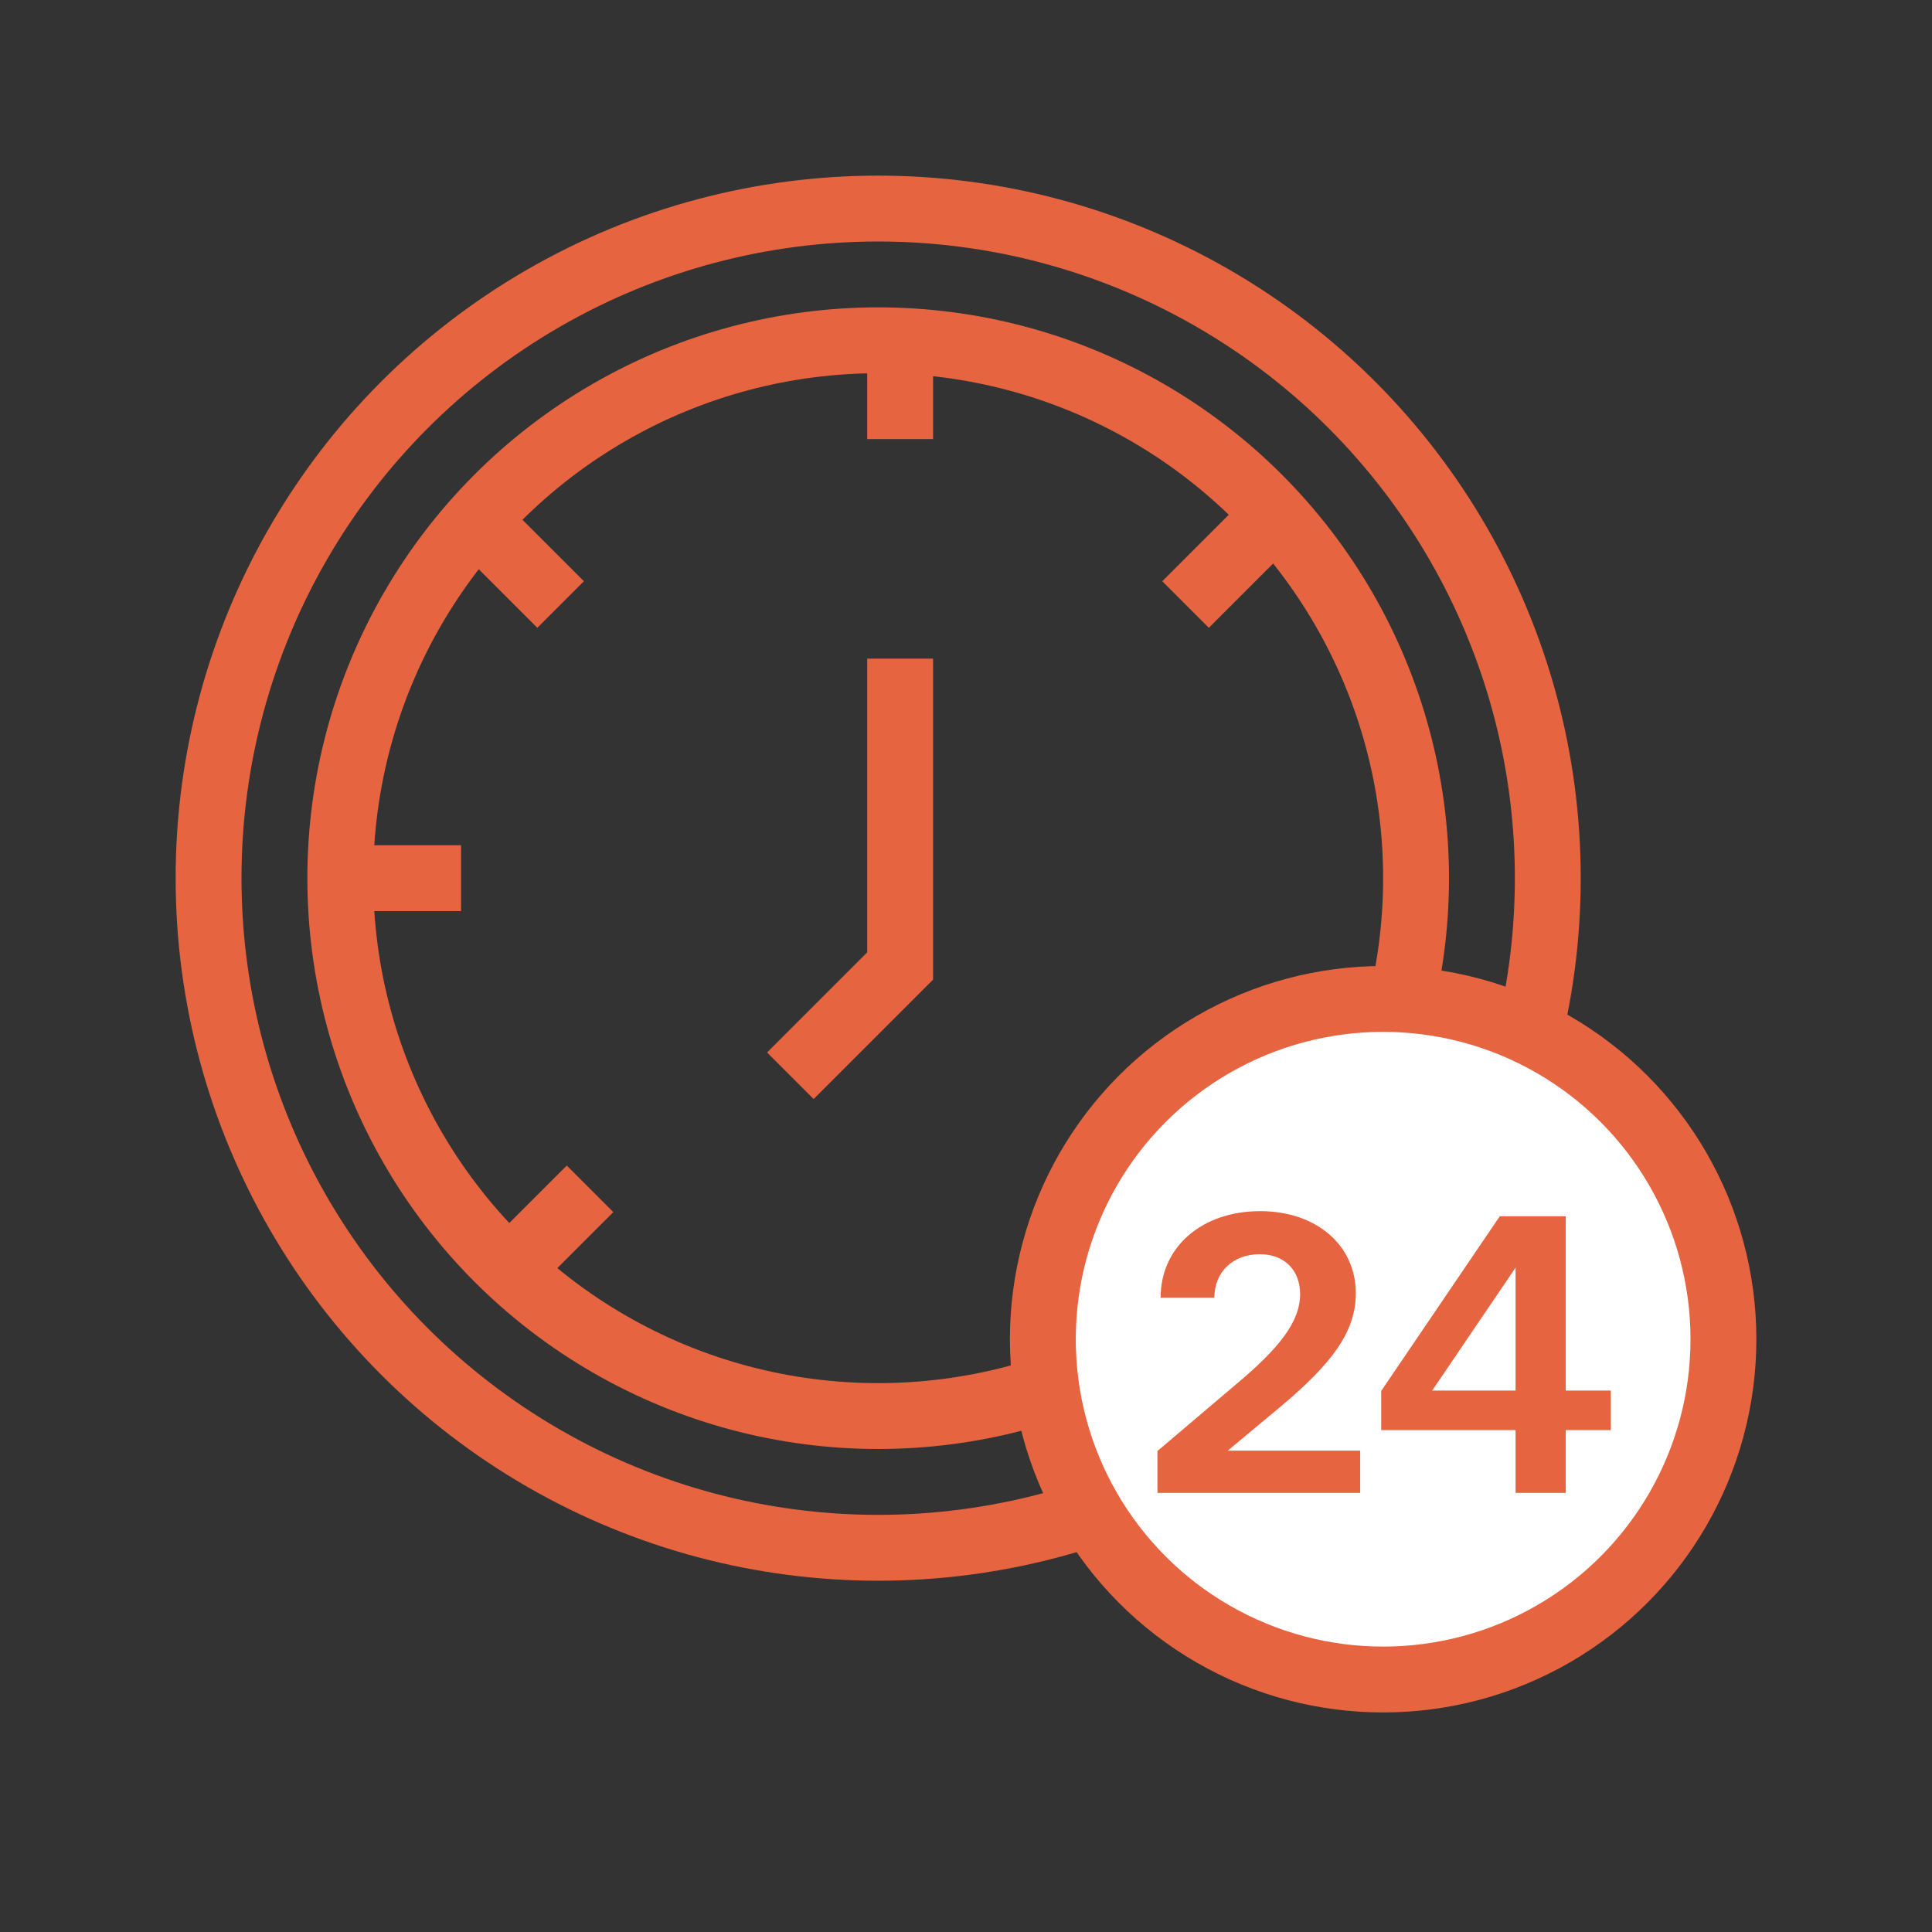 <svg xmlns="http://www.w3.org/2000/svg" fill="none" viewBox="0 0 44 44" height="44" width="44">
<rect x="0" y="0" width="44" height="44" fill="#333333" stroke="none"/>
<circle stroke-width="1.5" stroke="#E76441" r="15.25" cy="20" cx="20"></circle>
<circle stroke-width="1.5" stroke="#E76441" r="12.25" cy="20" cx="20"></circle>
<path stroke-width="1.5" stroke="#E76441" d="M18 24.5L20.5 22V15"></path>
<path stroke-width="1.5" stroke="#E76441" d="M20.5 7.5V10"></path>
<path stroke-width="1.5" stroke="#E76441" d="M11.67 28.842L13.438 27.075"></path>
<path stroke-width="1.5" stroke="#E76441" d="M27 13.768L28.768 12"></path>
<path stroke-width="1.5" stroke="#E76441" d="M10.5 20L8 20"></path>
<path stroke-width="1.5" stroke="#E76441" d="M12.768 13.768L11 12"></path>
<path stroke="#E76441" d="M28.768 28.768L27 27"></path>
<circle stroke-width="1.5" stroke="#E76441" fill="white" r="7.75" cy="30.5" cx="31.5"></circle>
<path fill="#E76441" d="M26.36 34V33.046L28.142 31.534C29.132 30.706 29.609 30.103 29.609 29.473C29.609 28.933 29.258 28.564 28.691 28.564C28.079 28.564 27.656 28.969 27.656 29.554H26.432C26.432 28.402 27.368 27.583 28.7 27.583C29.978 27.583 30.878 28.357 30.878 29.455C30.878 30.346 30.311 31.075 29.15 32.047L27.962 33.037H30.977V34H26.36Z"></path>
<path fill="#E76441" d="M34.516 34V32.569H31.456V31.678L34.156 27.7H35.659V31.669H36.685V32.569H35.659V34H34.516ZM32.617 31.669H34.516V28.87L32.617 31.669Z"></path>
</svg>
